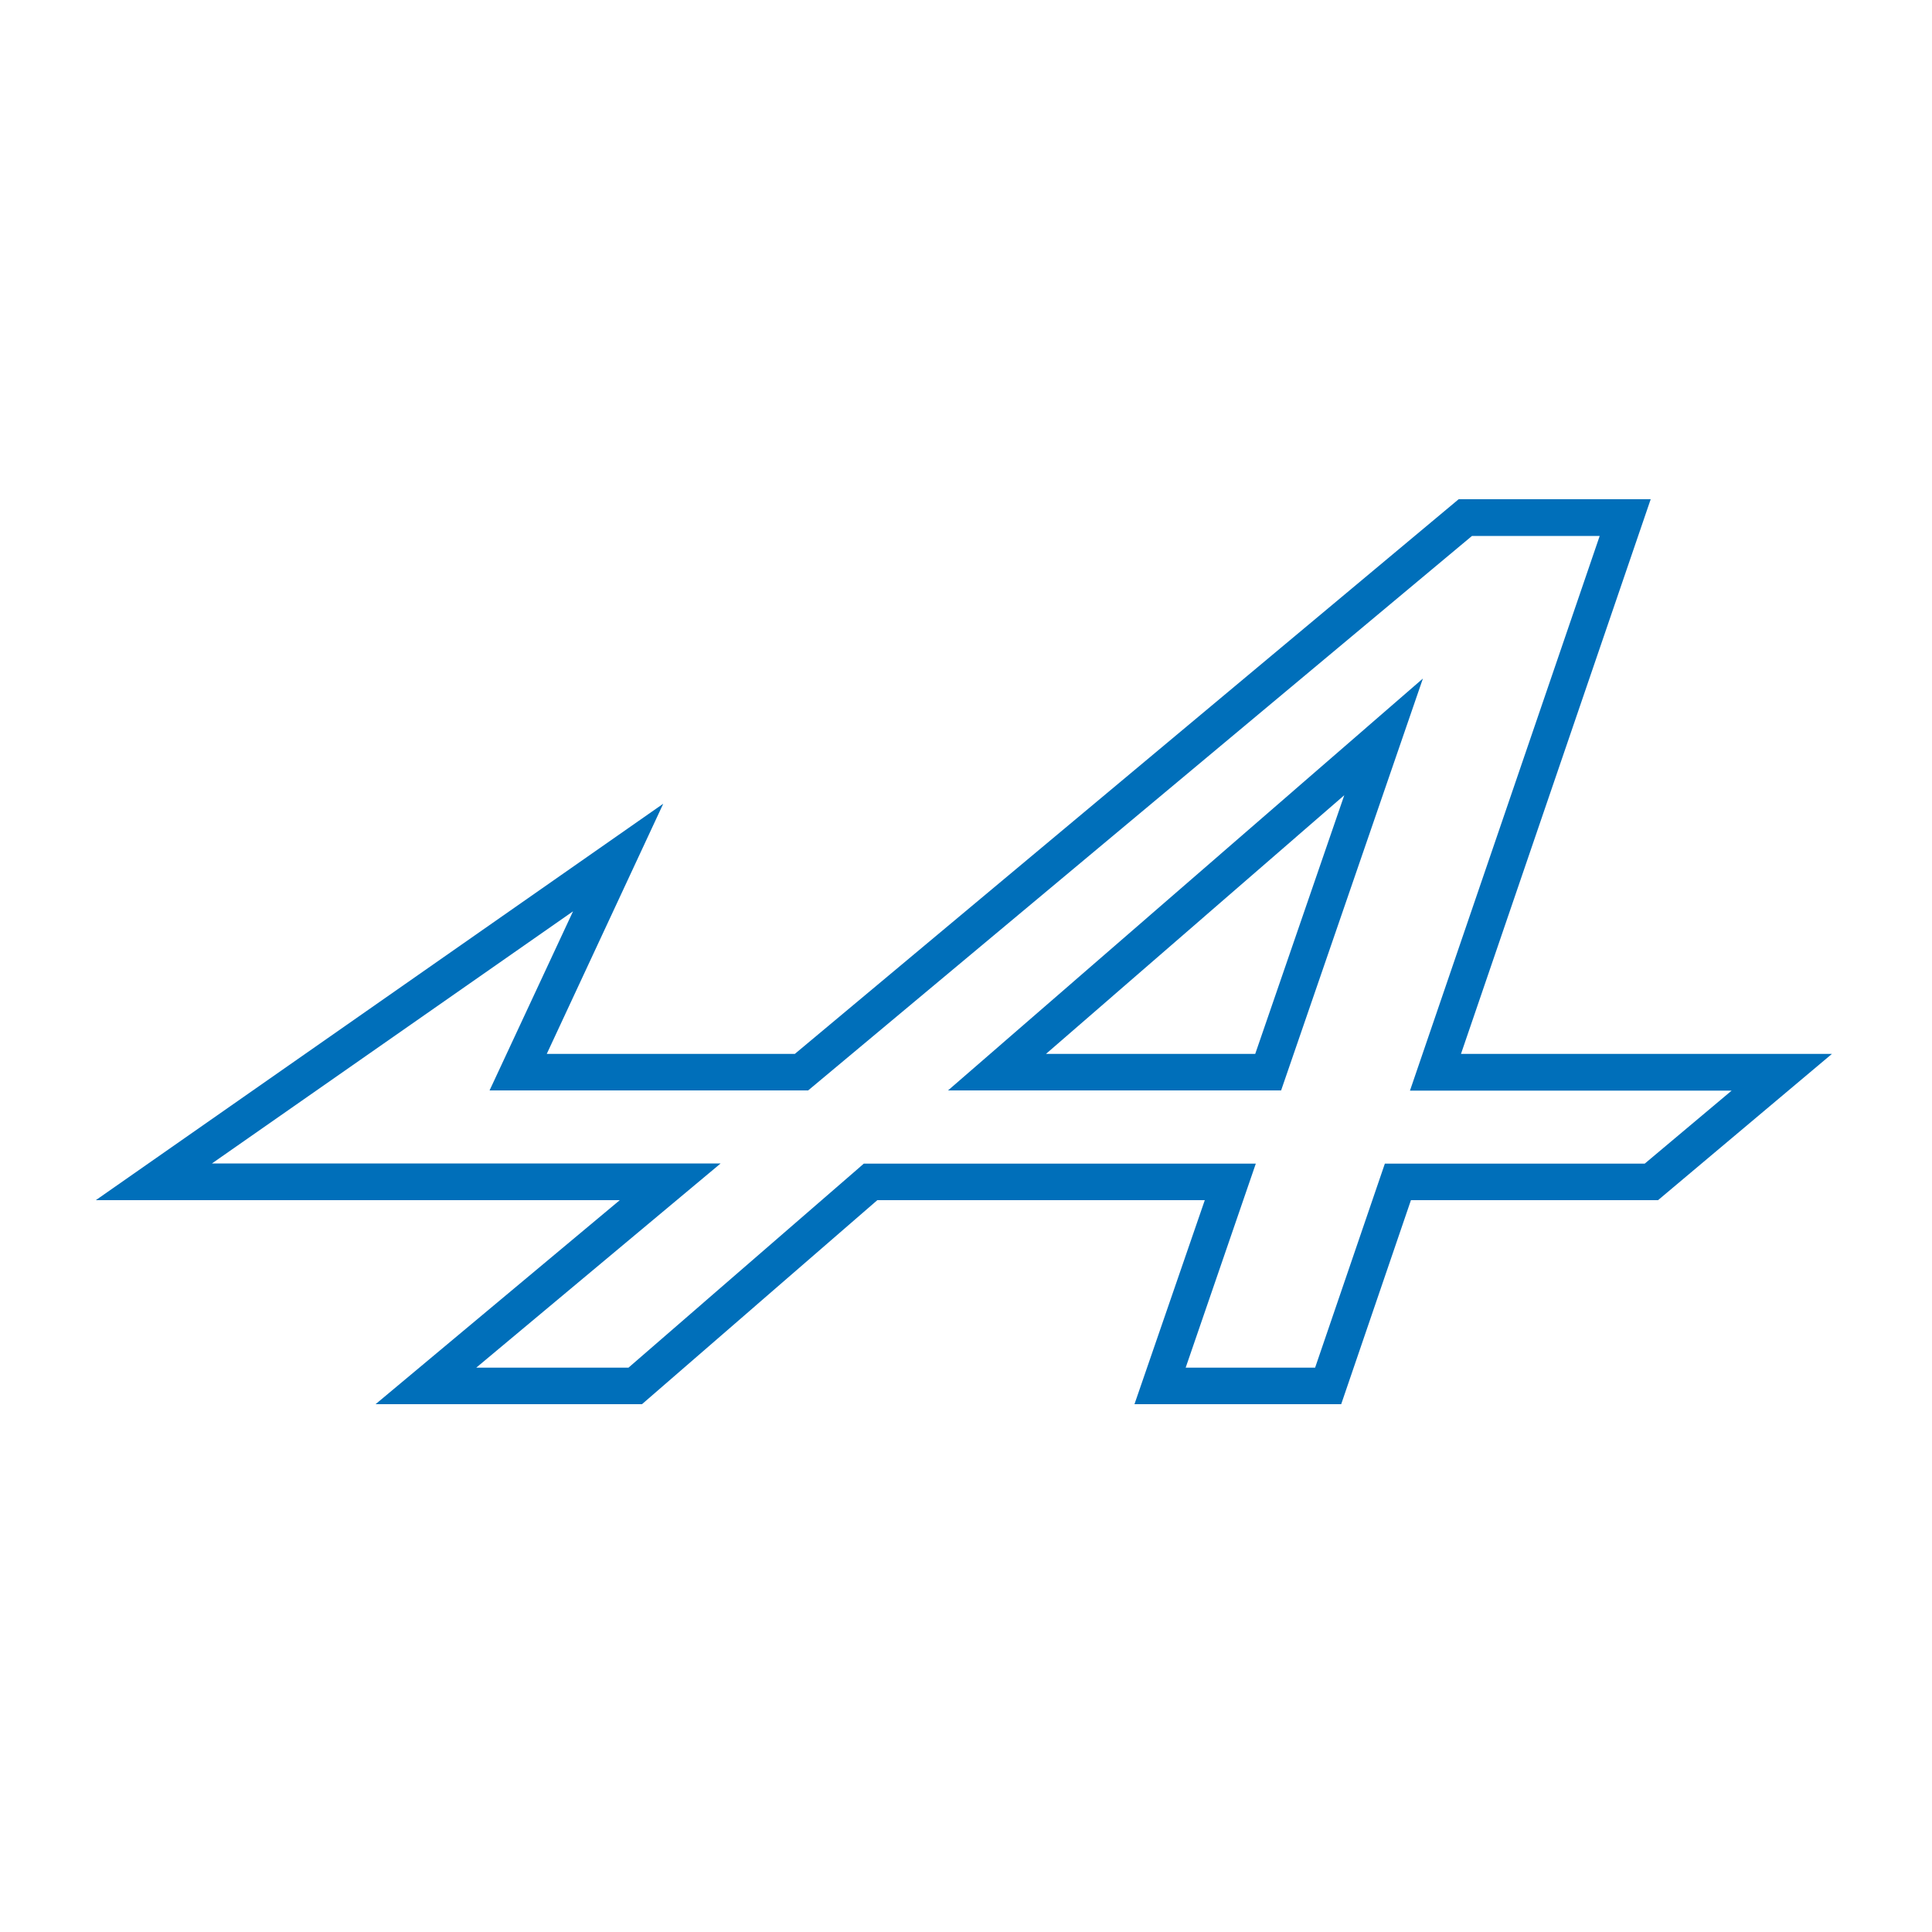 <?xml version="1.0" encoding="utf-8"?>
<!-- Generator: Adobe Illustrator 28.0.0, SVG Export Plug-In . SVG Version: 6.00 Build 0)  -->
<svg version="1.1" id="Layer_1" xmlns="http://www.w3.org/2000/svg" xmlns:xlink="http://www.w3.org/1999/xlink" x="0px" y="0px"
	 viewBox="0 0 100 100" style="enable-background:new 0 0 100 100;" xml:space="preserve">
<style type="text/css">
	.st0{fill:#006FBA;}
</style>
<path class="st0" d="M69.42,72.68h-10.7l3.64-10.56H45.41L33.23,72.68H19.44l12.64-10.56H4.96l29.37-20.52L28.3,54.55h12.84
	l34.36-28.71h9.94l-9.82,28.71h19.2l-9,7.57H73.03L69.42,72.68z M61.37,70.79h6.7l3.61-10.56h13.45l4.5-3.78H72.98l9.82-28.71h-6.61
	L41.83,56.44H25.34l4.32-9.27L10.97,60.22H37.3L24.65,70.79h7.88l12.18-10.56H65L61.37,70.79z M66.31,56.44H49.07l24.58-21.32
	L66.31,56.44z M54.14,54.55h10.83l4.61-13.39L54.14,54.55z"/>
</svg>
